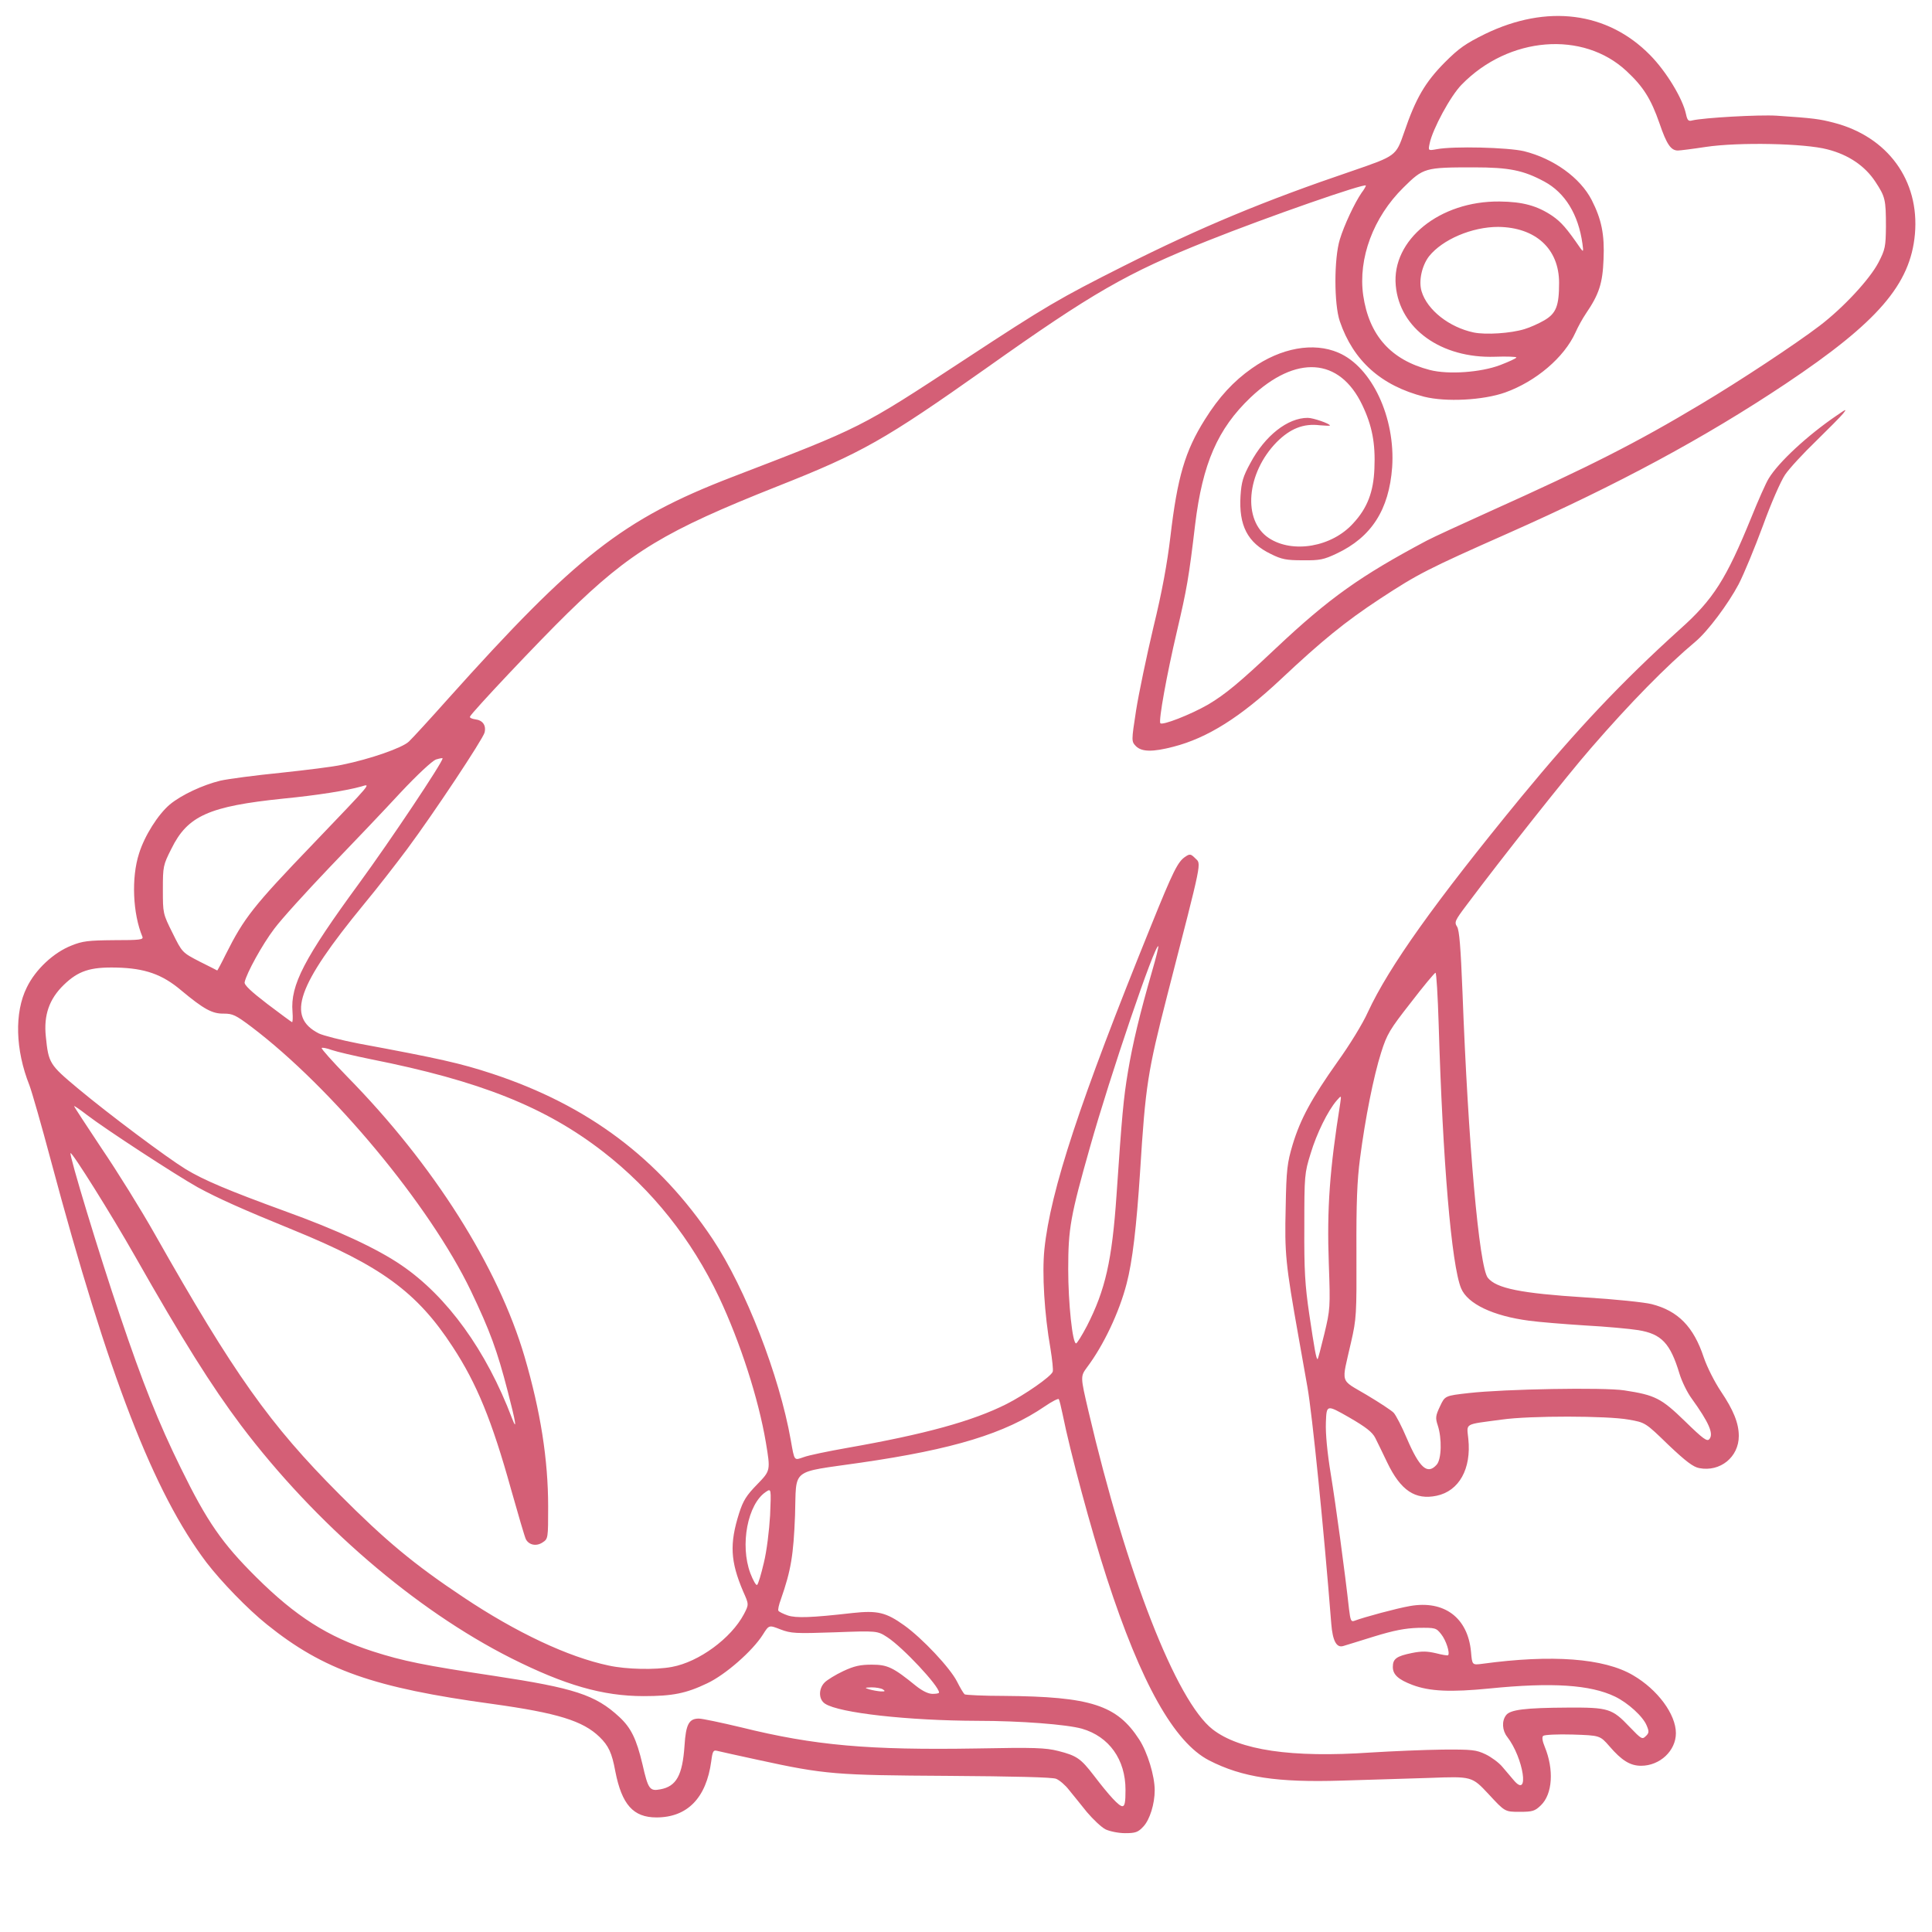 <svg xmlns="http://www.w3.org/2000/svg" width="860" height="860" fill="#D45F76" viewBox="0 0 8600 8600">
  <path d="M4921 8143 c-18 -9 -55 -44 -83 -77 -27 -34 -63 -78 -80 -99 -16 -21 -42 -43 -57 -49 -17 -7 -189 -11 -481 -13 -501 -3 -547 -6 -845 -71 -88 -19 -169 -37 -181 -40 -19 -5 -22 0 -28 46 -22 163 -106 250 -244 250 -103 0 -154 -57 -183 -205 -15 -82 -30 -114 -70 -153 -74 -72 -188 -107 -476 -147 -529 -72 -753 -151 -1005 -354 -85 -68 -203 -190 -269 -276 -235 -311 -435 -826 -693 -1791 -41 -154 -84 -304 -95 -333 -63 -158 -67 -324 -12 -435 39 -81 120 -156 199 -187 49 -20 75 -23 190 -24 114 0 131 -2 126 -15 -43 -103 -50 -263 -15 -371 25 -80 85 -174 137 -218 52 -43 147 -87 225 -106 36 -8 157 -24 268 -35 112 -12 236 -27 275 -36 123 -25 267 -75 296 -103 15 -14 94 -100 175 -191 569 -635 778 -799 1260 -985 588 -226 570 -217 1040 -525 361 -237 419 -271 705 -415 346 -174 627 -291 1019 -424 195 -67 195 -67 231 -171 52 -153 94 -224 181 -312 64 -64 93 -84 180 -127 275 -133 544 -99 734 94 72 73 145 193 160 263 6 28 11 33 28 28 51 -12 297 -26 376 -21 165 11 191 15 253 31 241 62 383 257 362 496 -20 224 -165 392 -575 666 -361 241 -747 449 -1234 665 -361 160 -402 181 -570 291 -157 103 -262 189 -444 360 -179 168 -326 261 -478 300 -92 24 -140 23 -166 -2 -21 -22 -21 -22 0 -159 12 -76 47 -243 77 -370 39 -159 62 -287 76 -405 31 -264 65 -380 153 -520 63 -101 128 -171 209 -228 130 -92 275 -118 386 -70 149 64 254 289 239 510 -14 189 -92 311 -247 384 -57 27 -75 31 -151 30 -73 0 -94 -4 -142 -28 -104 -50 -143 -127 -135 -259 4 -61 11 -86 44 -146 65 -122 166 -201 255 -201 25 0 99 26 99 34 0 2 -20 1 -45 -1 -73 -9 -132 15 -192 75 -135 138 -153 349 -35 427 106 70 281 40 376 -66 63 -68 90 -140 94 -243 5 -112 -10 -191 -54 -283 -101 -212 -295 -225 -497 -34 -147 140 -214 295 -247 566 -28 237 -37 287 -81 475 -46 196 -82 397 -74 409 7 12 135 -38 213 -83 76 -45 140 -98 302 -251 237 -223 375 -321 670 -478 30 -16 159 -75 285 -132 438 -197 648 -303 938 -477 171 -102 418 -265 527 -348 105 -80 223 -207 262 -282 30 -58 32 -71 33 -158 0 -122 -3 -134 -47 -201 -46 -70 -119 -120 -213 -144 -101 -27 -395 -33 -542 -11 -59 9 -115 16 -124 16 -31 0 -50 -27 -82 -121 -38 -109 -72 -163 -146 -232 -194 -182 -525 -155 -734 59 -50 50 -130 199 -143 262 -7 33 -7 33 32 26 75 -14 315 -8 388 9 132 33 250 118 301 217 44 86 58 154 53 264 -4 107 -20 156 -78 241 -15 22 -36 60 -47 85 -50 111 -176 218 -313 267 -99 35 -264 43 -360 19 -192 -49 -316 -160 -376 -336 -26 -76 -26 -279 0 -364 19 -63 66 -163 97 -208 11 -14 19 -29 19 -32 0 -13 -437 139 -705 246 -358 143 -510 230 -985 567 -453 320 -553 377 -930 526 -499 198 -653 290 -934 565 -129 126 -427 442 -434 460 -2 5 9 10 24 12 33 4 49 27 41 59 -8 30 -226 359 -345 519 -47 63 -133 174 -192 245 -298 363 -346 501 -201 575 21 10 100 30 177 45 361 67 454 88 594 134 428 141 743 378 982 736 147 221 297 607 348 895 17 96 14 91 58 76 21 -8 108 -26 193 -41 347 -61 558 -119 709 -195 81 -41 198 -122 206 -144 3 -7 -2 -53 -10 -103 -27 -153 -38 -334 -27 -442 27 -262 159 -661 473 -1436 101 -250 121 -290 155 -312 19 -13 24 -12 43 7 28 28 35 -8 -124 610 -87 340 -97 400 -121 785 -16 246 -34 400 -60 499 -33 128 -103 275 -176 372 -30 41 -30 41 6 195 169 722 391 1291 553 1417 120 93 351 127 703 103 96 -6 240 -12 320 -13 132 -1 150 1 192 21 25 12 59 37 74 55 15 18 38 45 51 60 72 86 44 -99 -29 -193 -22 -28 -25 -70 -5 -96 18 -25 87 -33 274 -34 182 -1 198 4 276 86 52 54 56 57 72 41 15 -14 15 -21 4 -47 -16 -40 -83 -101 -141 -129 -110 -53 -281 -64 -559 -36 -172 17 -266 13 -343 -16 -63 -24 -87 -46 -87 -80 0 -36 16 -48 85 -62 45 -9 68 -8 107 1 27 7 51 11 54 9 9 -10 -9 -67 -31 -94 -22 -28 -26 -29 -102 -28 -59 2 -107 11 -198 39 -66 21 -127 39 -136 42 -30 9 -47 -24 -53 -99 -34 -432 -85 -934 -106 -1053 -5 -27 -22 -126 -39 -220 -59 -331 -63 -376 -58 -580 3 -170 7 -199 31 -280 35 -115 84 -205 200 -369 52 -72 113 -171 135 -221 94 -202 295 -485 683 -958 249 -302 447 -512 707 -747 148 -132 205 -223 316 -495 31 -77 66 -156 78 -175 44 -73 174 -193 302 -280 43 -30 47 -31 30 -10 -11 14 -66 69 -122 124 -56 54 -118 121 -137 149 -20 30 -62 126 -99 228 -36 97 -84 214 -108 260 -46 87 -137 209 -192 255 -129 108 -291 273 -465 474 -104 119 -397 489 -554 699 -52 69 -55 76 -42 96 10 16 16 91 24 291 25 668 74 1225 113 1272 38 47 147 69 432 87 132 8 266 22 297 30 118 30 187 101 232 237 15 44 48 109 76 151 56 83 80 142 80 199 0 94 -83 161 -176 143 -27 -5 -60 -30 -138 -104 -102 -99 -102 -99 -177 -112 -93 -17 -438 -18 -564 0 -171 23 -156 14 -149 86 14 133 -41 232 -141 253 -95 20 -160 -23 -220 -148 -20 -41 -43 -90 -53 -109 -13 -26 -41 -48 -117 -92 -100 -57 -100 -57 -103 22 -2 50 6 135 22 232 22 135 63 436 81 600 6 49 9 57 23 52 45 -17 190 -56 248 -66 153 -27 258 52 272 204 5 59 5 59 51 53 309 -42 541 -25 670 51 110 64 191 174 191 258 0 78 -71 145 -155 145 -48 0 -86 -23 -141 -87 -42 -48 -42 -48 -164 -52 -67 -2 -126 1 -131 6 -6 6 -3 24 7 48 42 102 35 211 -17 261 -27 26 -37 29 -95 29 -65 0 -65 0 -138 -79 -74 -79 -74 -79 -262 -72 -104 3 -280 9 -391 12 -287 9 -443 -14 -591 -90 -155 -80 -303 -343 -455 -811 -71 -218 -163 -561 -197 -730 -7 -33 -14 -63 -17 -67 -2 -4 -30 10 -62 32 -177 121 -406 191 -821 251 -316 46 -284 20 -291 234 -7 179 -18 245 -63 374 -9 24 -14 47 -11 51 3 5 22 14 42 21 37 12 104 10 288 -11 111 -12 149 -3 230 55 81 58 204 189 235 250 14 28 29 53 34 57 5 3 84 7 175 7 387 3 503 41 602 194 37 57 69 162 69 226 0 61 -22 131 -50 161 -24 26 -35 30 -82 30 -29 0 -68 -8 -87 -17z m89 -176 c0 -135 -73 -237 -194 -272 -68 -19 -274 -35 -465 -35 -310 -1 -615 -35 -678 -76 -30 -19 -30 -67 -2 -95 11 -11 48 -34 82 -50 49 -23 76 -29 128 -29 70 0 95 12 197 95 28 22 54 35 73 35 16 0 29 -2 29 -6 0 -29 -161 -201 -230 -246 -45 -29 -45 -29 -235 -22 -174 6 -194 5 -241 -13 -51 -20 -51 -20 -78 23 -46 73 -167 179 -248 217 -94 45 -154 57 -283 57 -182 0 -351 -49 -590 -169 -428 -216 -872 -599 -1202 -1036 -132 -176 -259 -378 -473 -755 -105 -185 -280 -464 -286 -457 -7 7 128 452 220 723 101 300 172 478 271 679 117 239 184 335 335 485 176 175 319 266 520 331 134 43 227 62 540 109 356 54 450 84 556 182 53 49 77 98 104 212 25 110 32 120 79 111 72 -13 99 -63 108 -194 6 -96 20 -121 64 -121 15 0 100 18 188 39 327 81 567 102 1051 94 255 -5 304 -3 360 11 83 21 101 34 158 108 71 93 113 138 128 138 11 0 14 -18 14 -73z m-1080 -447 c-8 -5 -31 -9 -50 -9 -32 1 -33 2 -10 9 14 4 36 8 50 9 20 1 22 -1 10 -9z m-939 -100 c120 -22 263 -127 320 -234 23 -44 23 -44 -3 -102 -57 -134 -61 -212 -18 -348 18 -56 32 -79 81 -129 59 -61 59 -61 38 -187 -33 -195 -114 -445 -208 -645 -123 -259 -298 -479 -516 -648 -258 -200 -550 -316 -1034 -412 -73 -15 -151 -33 -174 -41 -22 -8 -42 -12 -45 -9 -3 3 48 60 114 128 384 391 671 845 789 1246 71 243 105 457 105 668 0 140 0 143 -25 159 -27 18 -60 12 -74 -14 -5 -9 -34 -109 -66 -222 -85 -306 -153 -472 -260 -635 -158 -243 -320 -361 -710 -520 -228 -93 -335 -141 -425 -190 -98 -55 -408 -257 -493 -322 -31 -24 -57 -42 -57 -39 0 3 56 88 123 189 68 100 175 272 237 382 352 622 510 845 820 1156 207 208 335 314 553 459 235 157 466 266 647 304 78 17 207 20 281 6z m409 -463 c13 -52 24 -144 28 -212 5 -120 5 -120 -19 -104 -81 54 -116 236 -69 362 12 31 25 55 30 52 5 -3 18 -47 30 -98z m2995 -437 c22 -24 24 -117 5 -175 -11 -33 -10 -43 10 -85 22 -47 22 -47 128 -59 158 -18 601 -26 692 -12 138 21 165 35 271 138 81 79 98 91 108 79 20 -24 -2 -74 -79 -181 -20 -27 -44 -77 -54 -110 -41 -136 -80 -177 -183 -194 -37 -6 -144 -16 -238 -21 -93 -6 -205 -15 -248 -21 -161 -21 -274 -75 -303 -144 -43 -103 -82 -567 -100 -1177 -4 -126 -10 -228 -14 -228 -4 0 -54 60 -110 133 -94 120 -106 140 -132 222 -34 107 -71 294 -94 471 -13 99 -17 197 -16 419 1 277 0 295 -24 400 -43 190 -52 162 69 234 57 34 112 70 121 80 10 11 36 61 58 113 57 133 92 164 133 118z m-4135 -327 c-47 -182 -79 -269 -164 -447 -183 -381 -618 -904 -978 -1176 -68 -51 -82 -58 -121 -58 -52 1 -89 -19 -191 -104 -84 -71 -161 -98 -287 -101 -118 -3 -171 15 -235 77 -65 63 -90 135 -80 230 12 119 16 125 144 232 138 115 392 305 478 358 80 49 195 97 439 186 236 85 414 168 522 242 204 139 378 380 492 681 24 62 17 18 -19 -120z m3635 -255 c26 -109 27 -117 20 -312 -9 -247 4 -421 51 -716 5 -35 5 -35 -16 -11 -39 45 -89 146 -116 236 -27 87 -28 97 -28 325 -1 195 3 261 22 390 23 155 31 200 37 200 2 0 15 -50 30 -112z m-1057 -35 c82 -160 112 -291 132 -583 24 -353 31 -431 51 -550 21 -125 52 -255 108 -449 17 -58 29 -107 27 -109 -14 -13 -214 575 -304 894 -87 307 -97 362 -97 544 0 150 19 330 35 330 4 0 26 -35 48 -77z m-3536 -1399 c-10 -119 52 -238 298 -574 136 -186 370 -536 370 -554 0 -3 -13 0 -30 5 -17 7 -81 66 -157 147 -70 76 -212 225 -316 333 -103 108 -214 230 -246 273 -54 71 -124 199 -132 238 -3 12 28 41 101 97 58 44 107 80 110 81 3 0 4 -20 2 -46z m-297 -256 c82 -163 121 -213 390 -493 266 -278 257 -267 213 -254 -64 18 -194 39 -348 54 -329 34 -425 76 -497 223 -37 73 -38 79 -38 182 0 105 0 107 43 193 43 87 43 87 120 127 42 21 78 39 79 40 1 0 19 -33 38 -72z m5673 -2623 c39 -15 72 -30 72 -34 0 -3 -43 -5 -95 -3 -240 8 -425 -125 -442 -317 -19 -203 196 -377 462 -374 104 1 168 19 235 64 40 28 63 54 125 144 13 18 14 16 9 -20 -18 -130 -77 -227 -170 -277 -93 -50 -156 -63 -314 -63 -218 0 -224 2 -313 90 -134 132 -202 315 -179 479 26 179 123 288 297 333 82 21 226 11 313 -22z m108 -160 c24 -7 64 -25 88 -39 53 -31 66 -64 66 -167 0 -152 -105 -247 -271 -249 -117 0 -248 56 -308 131 -32 42 -47 110 -33 156 25 83 123 160 232 183 54 11 164 4 226 -15z"></path>
</svg>